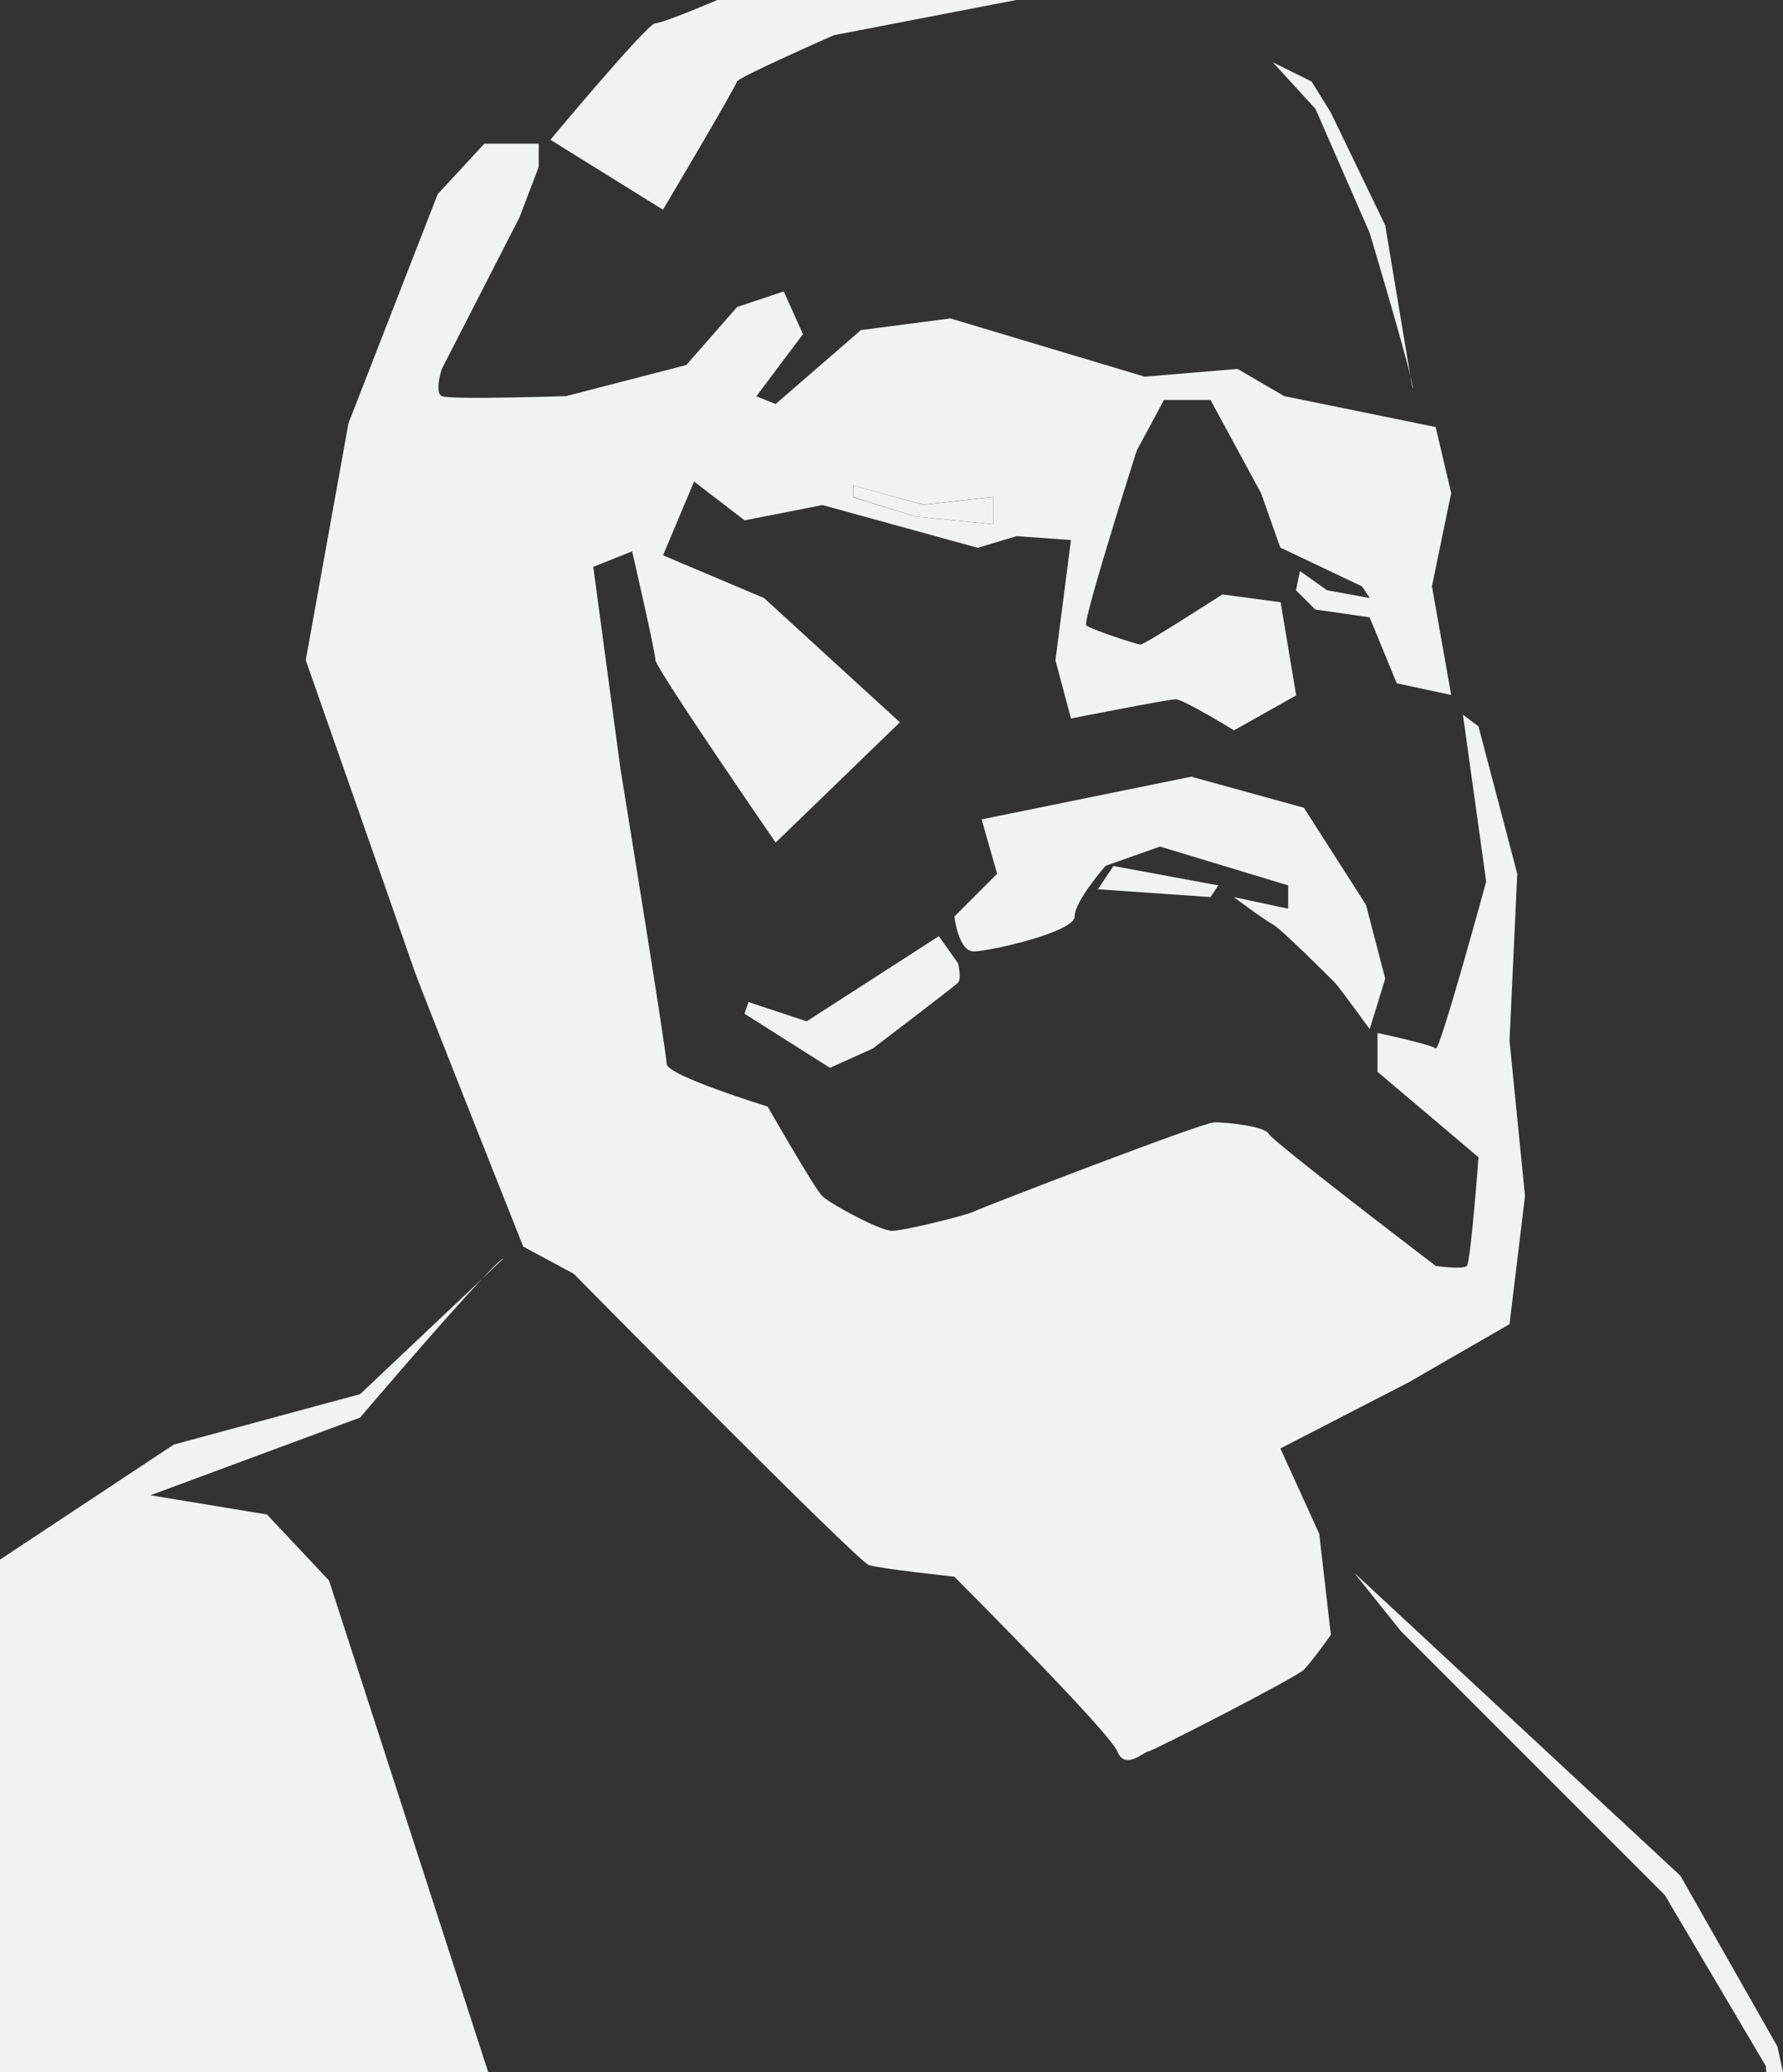 <?xml version="1.0" encoding="UTF-8"?> <svg xmlns="http://www.w3.org/2000/svg" viewBox="0 0 370.71 430.82"><rect x="0" y="0" width="370.71" height="430.82" fill="#333333" stroke="none"/> <defs> <style>.cls-1{isolation:isolate;}.cls-2{mix-blend-mode:multiply;}.cls-3{fill:#f1f2f2;}</style> </defs> <title>филатов 2</title> <g class="cls-1"> <g id="Слой_2" data-name="Слой 2"> <g id="Слой_1-2" data-name="Слой 1"> <g class="cls-2"> <polygon class="cls-3" points="206.47 108.99 206.47 103.34 191.94 104.95 177.41 100.92 177.41 103.34 190.32 107.38 206.47 108.99"></polygon> <path class="cls-3" d="M153.18,17c0-.8,20.19-9.68,20.19-9.68L211.31,0H149.15s-11.31,4.84-12.92,4.84-21.8,24.22-21.8,24.22L137.84,43.6S153.18,17.76,153.18,17Z"></path> <path class="cls-3" d="M256.52,186.5s6.46,4.84,8.08,5.65,12.11,11.3,12.91,12.11,7.27,9.69,7.27,9.69l3.23-10.5-4-15.34-12.91-20.18-23.42-6.46-43.59,8.88,3.23,11.3-8.88,8.88s.8,7.27,4,7.27,21-4,21-7.27S229.88,180,229.88,180l11.3-4,26.65,8.07v4.85Z"></path> <polygon class="cls-3" points="228.27 184.88 251.68 186.5 253.29 184.07 231.5 180.04 228.27 184.88"></polygon> <path class="cls-3" d="M100.19,265.89l4.55-4.31C104.22,261.75,102.5,263.43,100.19,265.89Z"></path> <path class="cls-3" d="M55.5,314.86l-24.22-4,43.59-16.15s16.87-19.84,25.32-28.79L74.87,289.84,36.12,300.33,0,324.24V430.82H101.51L68.41,328.59Z"></path> <polygon class="cls-3" points="349.37 389.95 281.55 326.97 291.24 339.08 346.14 393.98 367.13 429.51 367.25 430.82 370.71 430.82 369.55 425.47 349.37 389.95"></polygon> <path class="cls-3" d="M315.46,181.65,307.39,151l-3.23-2.42L309,183.27s-9.69,35.52-10.49,34.71-12.11-3.23-12.11-3.23v8.08l21,17.76s-1.62,21.8-2.43,22.6-6.45,0-6.45,0-33.91-25.83-34.72-27.45-8.88-2.42-11.3-2.42-48.44,17.76-50.06,18.57-14.53,4-17,4-12.92-5.65-14.53-7.27-11.31-18.57-11.31-18.57-21-6.46-21-8.88S129,159.85,129,159.85l-5.65-42,8.08-3.23s4.84,21,4.84,22.61,25,37.94,25,37.94l25.83-25-28.25-25.84-21-8.88,6.46-15.34,10.5,8.07L171,105l32.29,8.89,8.07-2.43,11.31.81-3.23,25,3.23,12.11s20.18-4,21.79-4,12.11,6.46,12.11,6.46l12.92-7.27-3.23-19.37-12.11-1.62S238,134,237.15,134s-10.5-3.23-11.31-4,10.5-36.33,10.5-36.33L242,83.16h9.69l10.5,19.37,4,11.31,17,8.07,1.61,2.42-8.88-1.61-5.65-4-.81,4,4,4,11.3,1.62,5.65,13.72,11.31,2.42-4-22.6,4-19.38-3.23-13.72L267,82.35l-9.69-5.65L238,78.31,197.59,66.2,179,68.62,161.26,84l-4-1.61,9.69-12.92-4-8.88-9.69,3.23L142.69,75.89l-25,6.46s-24.22.81-25.83,0,0-5.65,0-5.65L108,45.21l4-10.49V29.87h-11.3L91,40.37,72.45,88l-8.88,49.25s21.8,62.16,22.6,64.59,22.61,57.32,22.61,57.32l10.5,5.65s58.93,59.74,61.35,60.55,17.77,2.42,17.77,2.42,32.29,32.29,33.9,36.33,5.66,0,6.46,0,30.68-15.34,32.3-16.95,5.65-7.27,5.65-7.27l-2.42-21-8.08-17.76,26.64-13.73,21-12.11,3.22-26.64-3.22-32.29ZM177.4,100.92l14.54,4,14.53-1.61V109l-16.15-1.61-12.92-4Z"></path> <path class="cls-3" d="M167.72,212.33l-12.11-4-.81,2.43L172.56,222l8.88-4s17-12.92,17.76-13.72,0-4,0-4l-4-5.65Z"></path> <path class="cls-3" d="M284.78,48.44s6.6,22,8.44,29.67L288,46.83l-11.3-23.42-4-6.46-8.07-4,8.88,9.69Z"></path> <path class="cls-3" d="M293.22,78.11l.44,2.62C293.8,80.73,293.61,79.72,293.22,78.11Z"></path> </g> </g> </g> </g> </svg> 